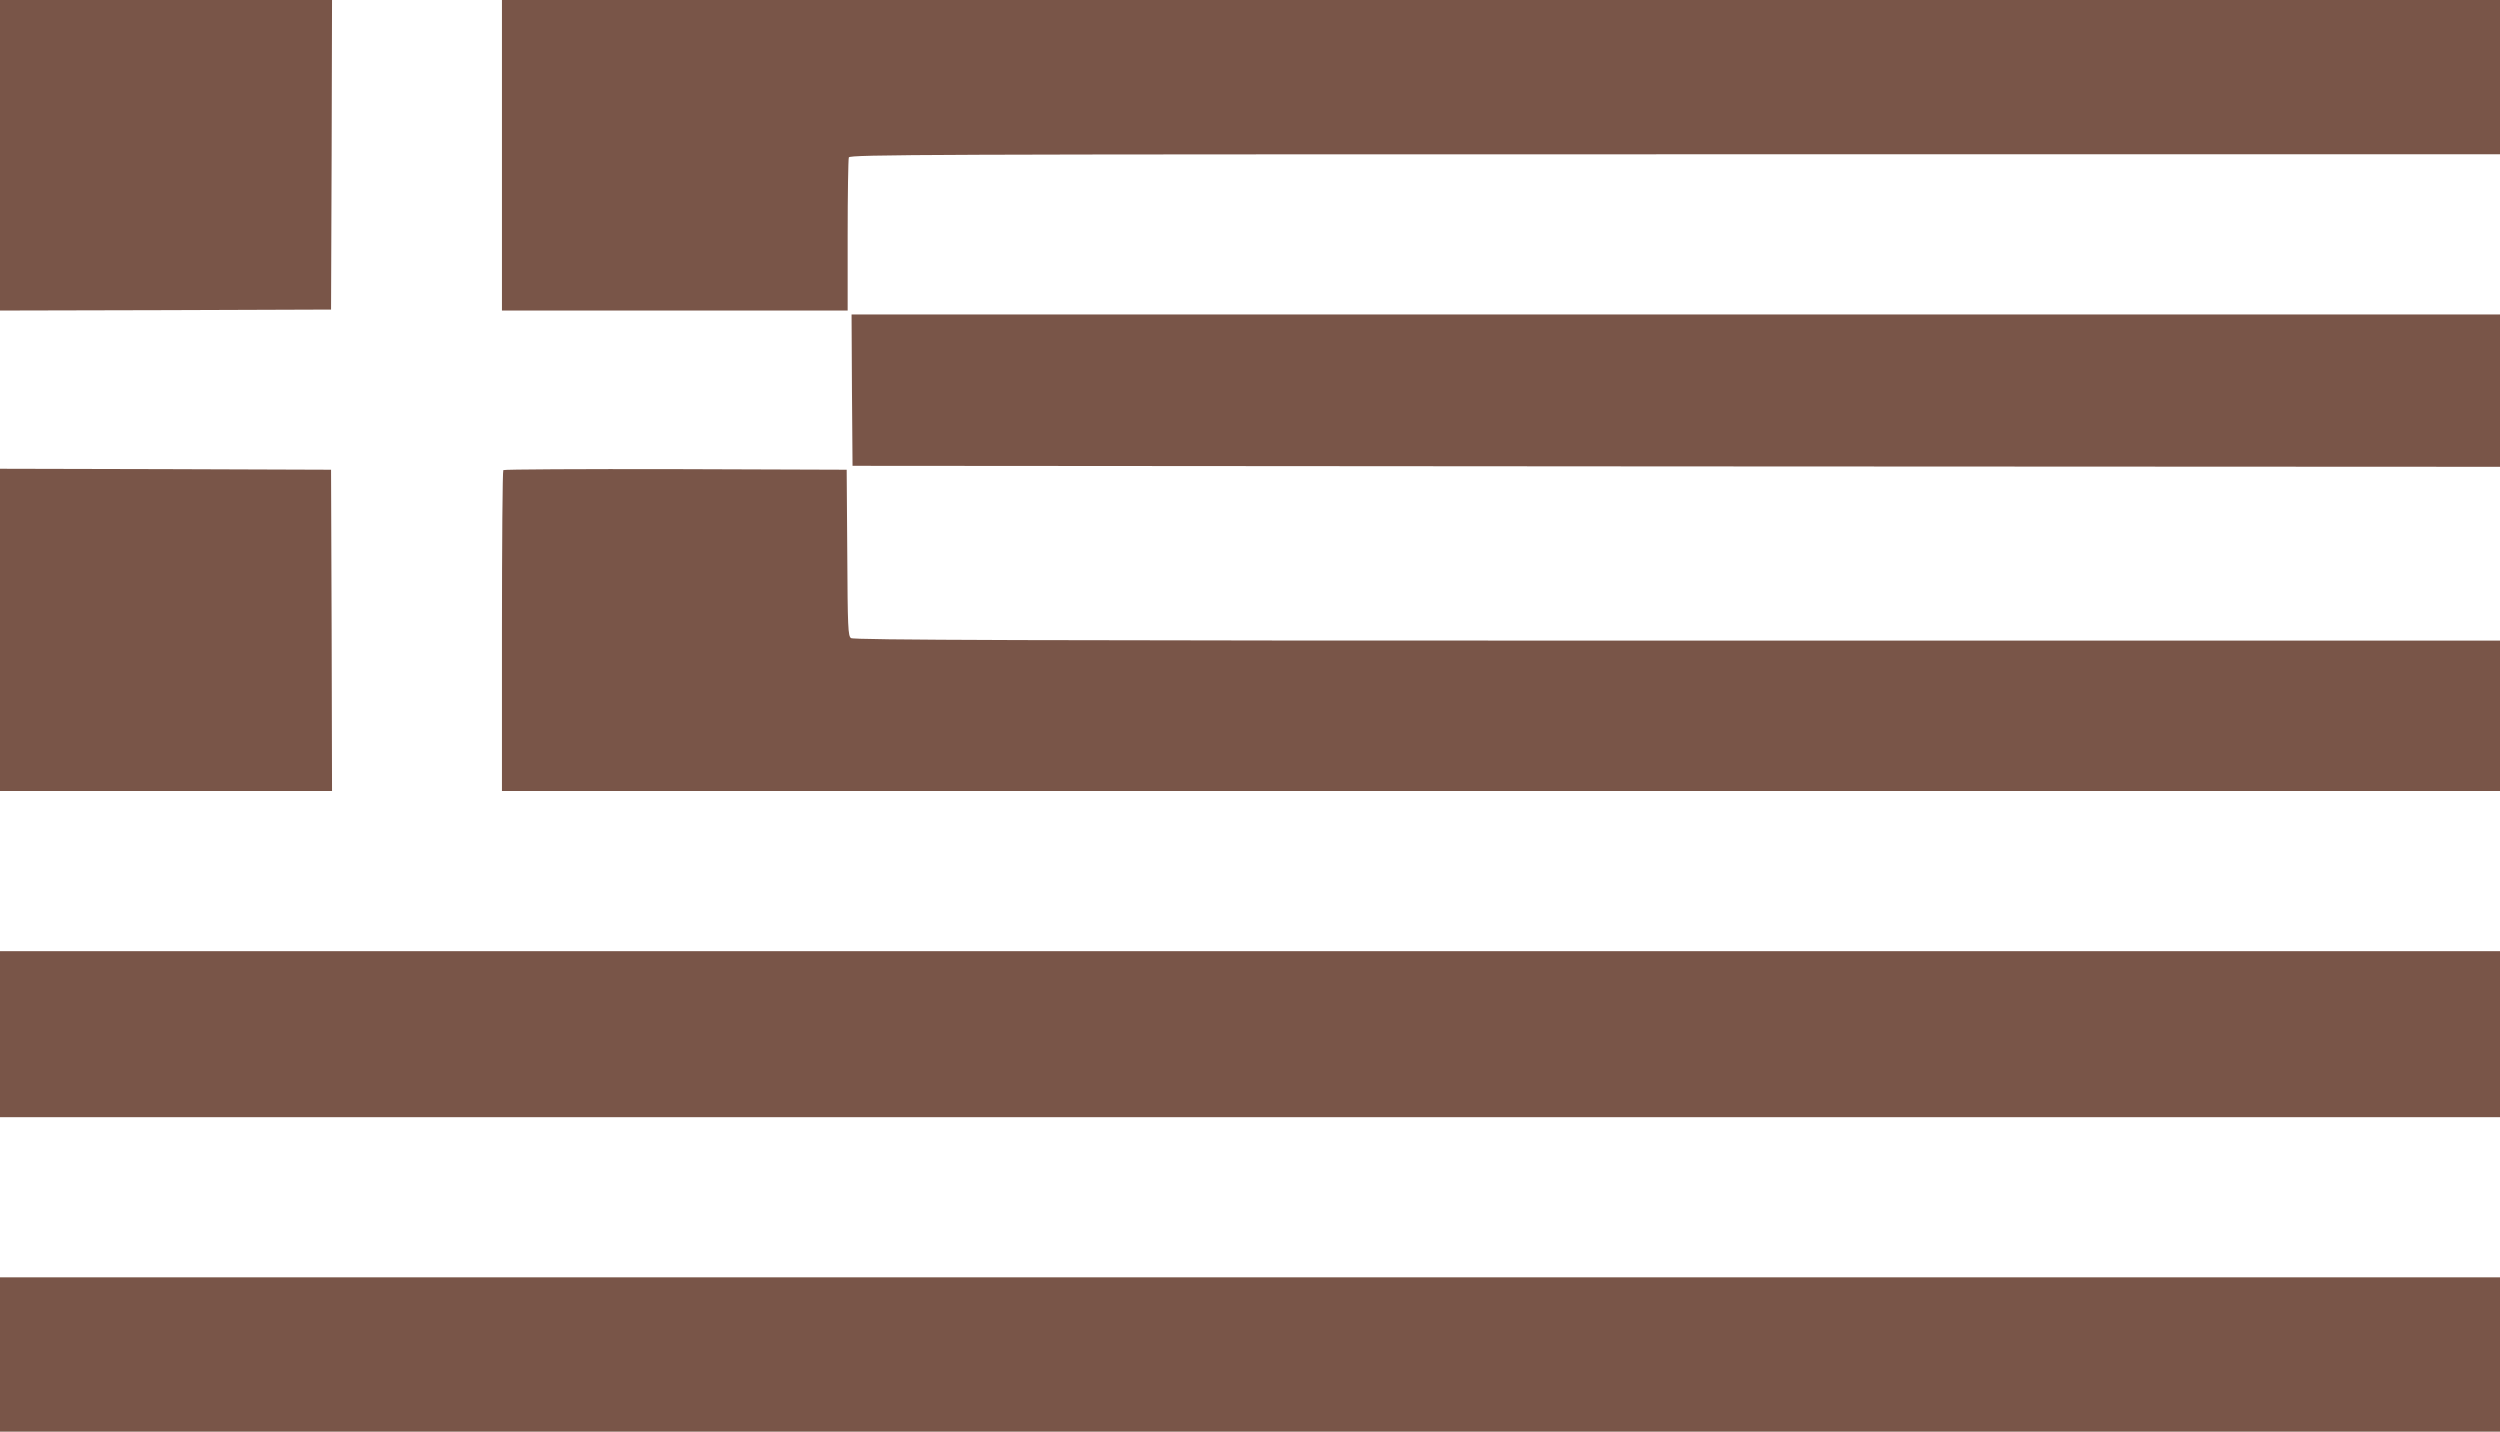 <?xml version="1.0" standalone="no"?>
<!DOCTYPE svg PUBLIC "-//W3C//DTD SVG 20010904//EN"
 "http://www.w3.org/TR/2001/REC-SVG-20010904/DTD/svg10.dtd">
<svg version="1.0" xmlns="http://www.w3.org/2000/svg"
 width="1280pt" height="733pt" viewBox="0 0 1280 733"
 preserveAspectRatio="xMidYMid meet">
<g transform="translate(0,733) scale(0.1,-0.1)"
fill="#795548" stroke="none">
<path d="M0 6535 l0 -795 848 2 847 3 3 793 2 792 -850 0 -850 0 0 -795z"/>
<path d="M2570 6535 l0 -795 885 0 885 0 0 384 c0 211 3 391 6 400 6 15 388
16 4230 16 l4224 0 0 395 0 395 -5115 0 -5115 0 0 -795z"/>
<path d="M4362 5333 l3 -388 4218 -3 4217 -2 0 390 0 390 -4220 0 -4220 0 2
-387z"/>
<path d="M0 4105 l0 -825 850 0 850 0 -2 823 -3 822 -847 3 -848 2 0 -825z"/>
<path d="M2577 4923 c-4 -3 -7 -375 -7 -825 l0 -818 5115 0 5115 0 0 385 0
385 -4213 0 c-3355 0 -4217 3 -4230 13 -15 11 -17 52 -19 437 l-3 425 -876 3
c-481 1 -879 -1 -882 -5z"/>
<path d="M0 2035 l0 -425 6400 0 6400 0 0 425 0 425 -6400 0 -6400 0 0 -425z"/>
<path d="M0 395 l0 -395 6400 0 6400 0 0 395 0 395 -6400 0 -6400 0 0 -395z"/>
</g>
</svg>

